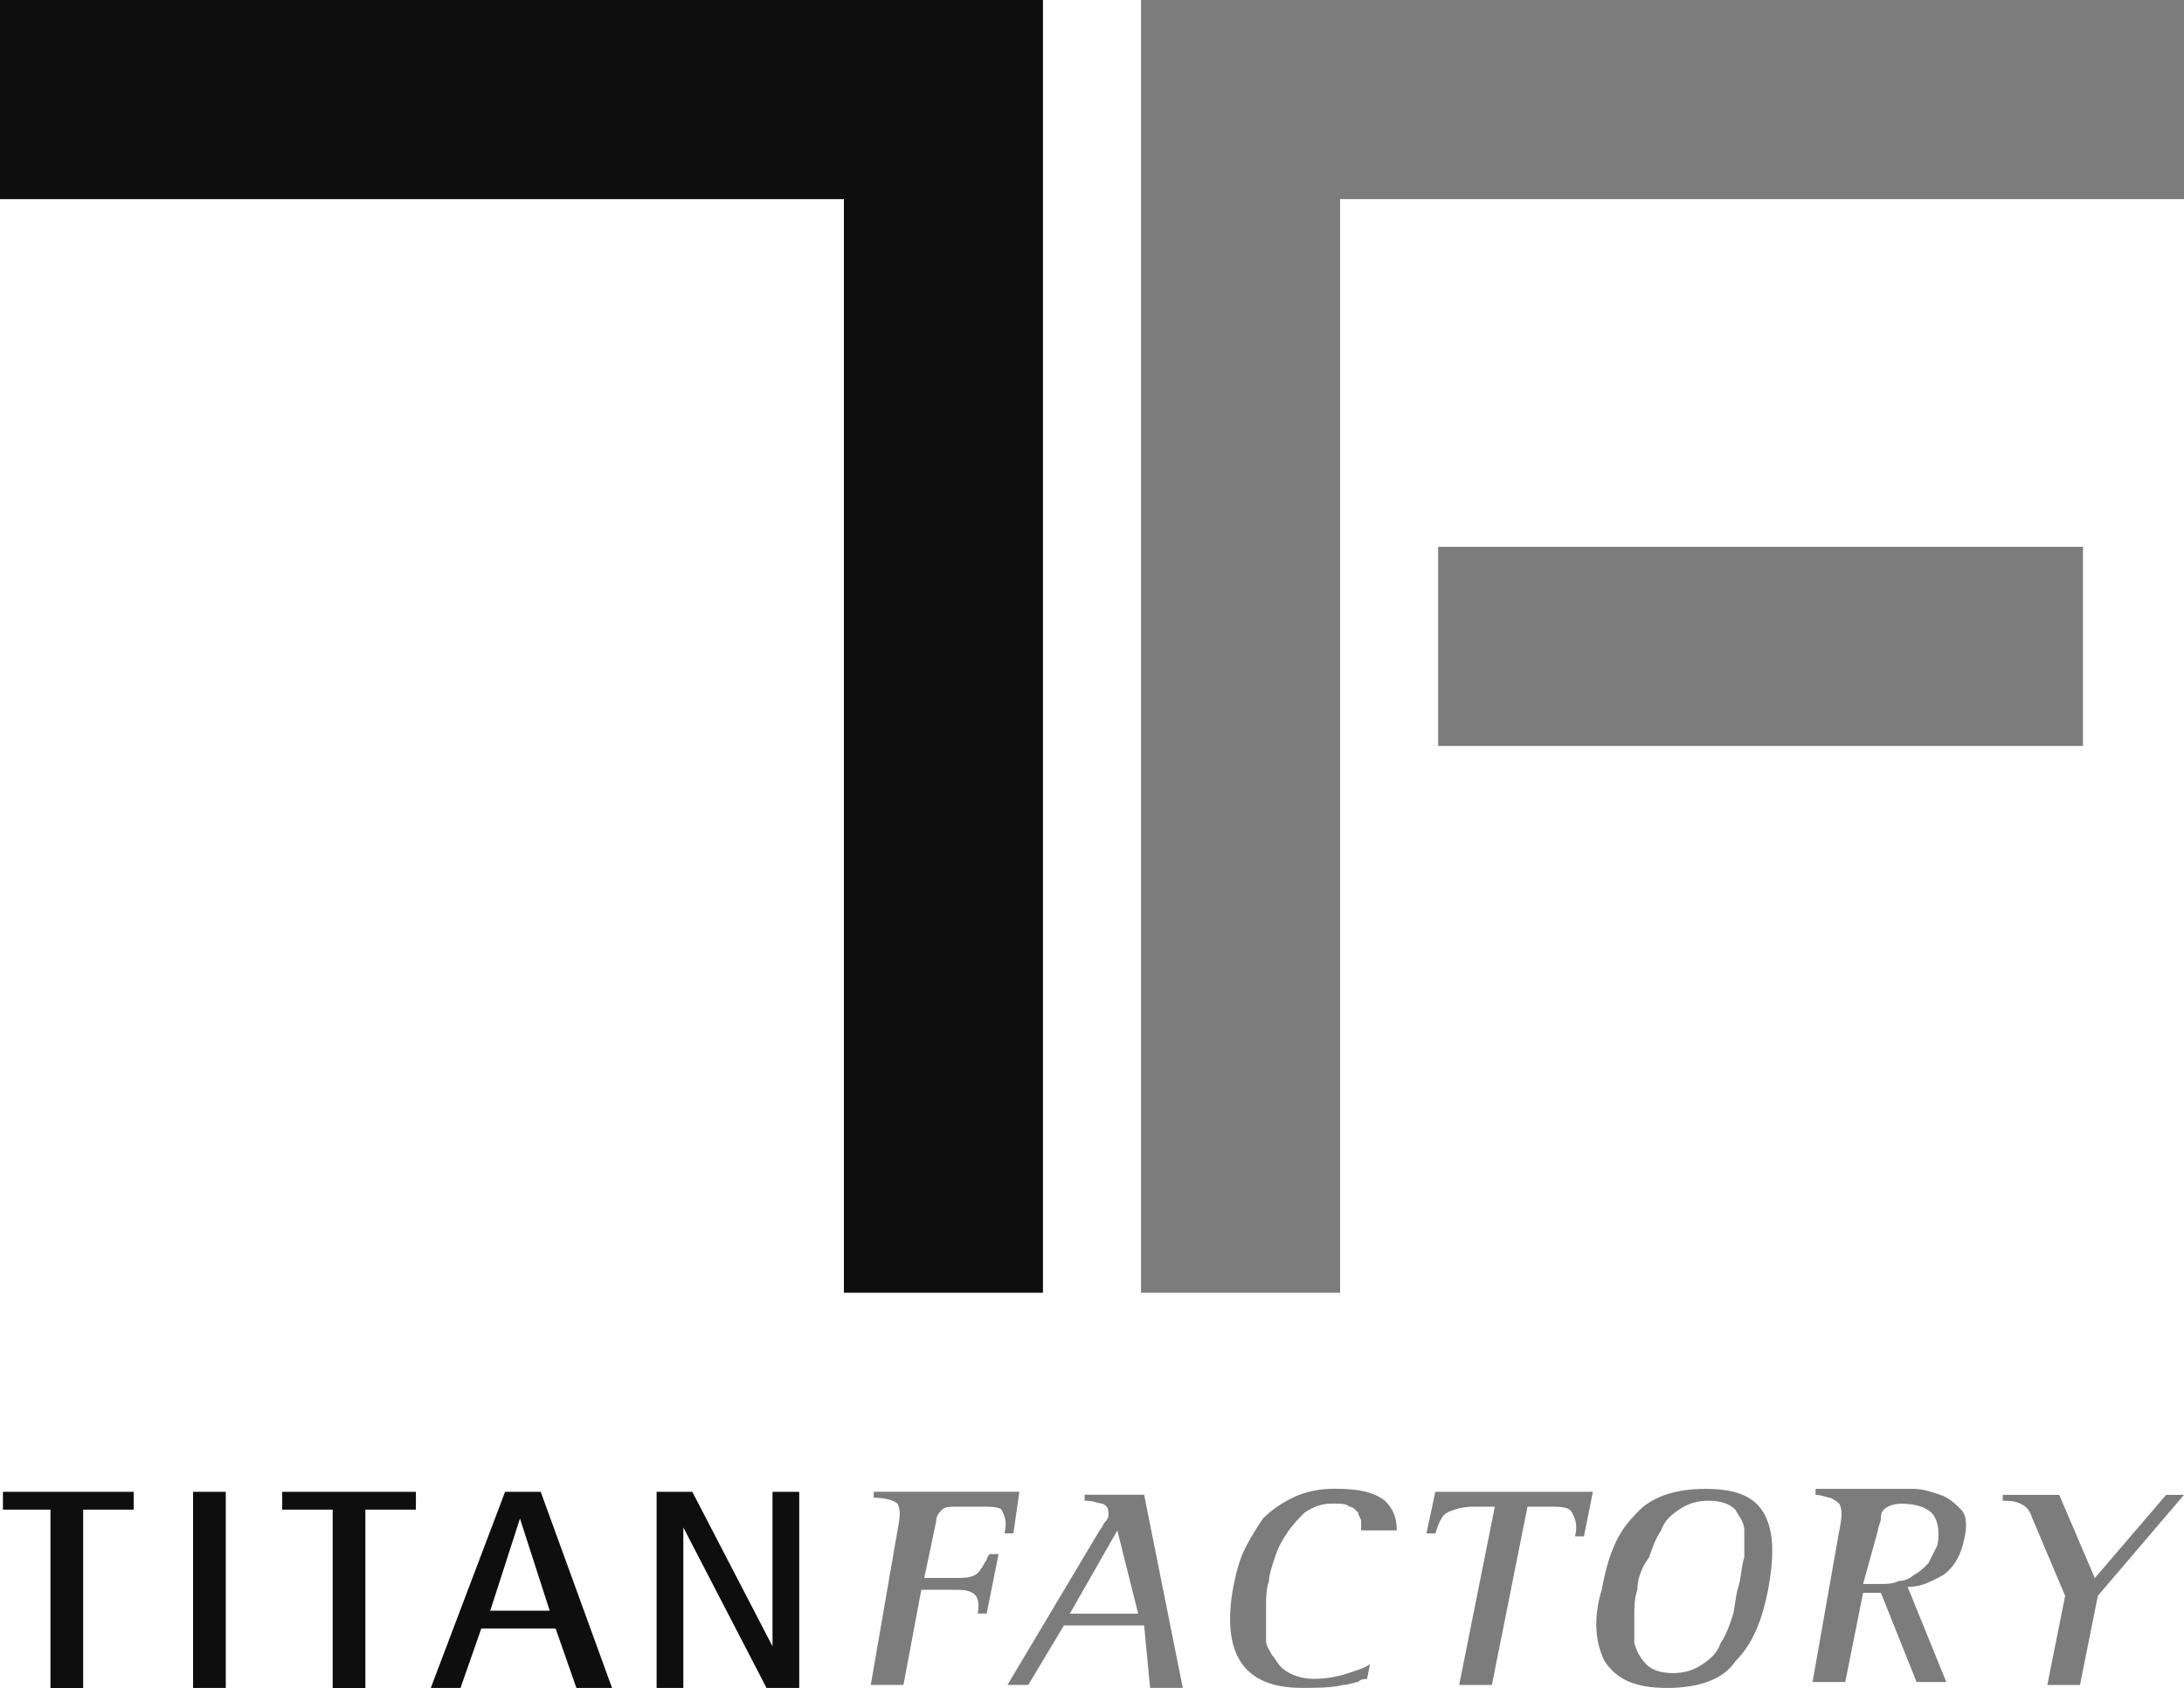 <?xml version="1.0" encoding="UTF-8"?>
<svg id="Ebene_1" data-name="Ebene 1" xmlns="http://www.w3.org/2000/svg" viewBox="0 0 391.59 302.62">
  <rect x="257.86" y="98.03" width="115.61" height="35.7" style="fill: #7c7c7c;"/>
  <polygon points="0 0 187 0 187 231.76 151.31 231.76 151.31 35.7 0 35.7 0 0" style="fill: #0e0e0e;"/>
  <polygon points="391.59 0 204.59 0 204.59 231.76 240.28 231.76 240.28 35.7 391.59 35.7 391.59 0" style="fill: #7c7c7c;"/>
  <path d="m117.74,267.45h6.39l14.38,27.7h0v-27.7h4.79v35.16h-5.86l-14.92-28.77h0v28.77h-4.79s0-35.16,0-35.16Zm-29.84,21.31h10.66l-5.33-16.52h0l-5.33,16.52Zm2.66-21.31h6.39l12.79,35.16h-6.39l-3.73-10.66h-13.32l-3.73,10.66h-5.33l13.32-35.16Zm-30.9,3.2h-9.06v-3.2h23.97v3.2h-9.06v31.97h-5.86v-31.97Zm-19.18-3.2v35.16h-5.86v-35.16h5.86Zm-31.43,3.2H.53v-3.2h23.44v3.2h-9.06v31.97h-5.86v-31.97Z" style="fill: #0e0e0e;"/>
  <path d="m370.28,286.1l-5.86-13.85c-.53-1.6-1.07-2.13-2.13-2.66-1.07-.53-2.13-.53-3.2-.53v-1.07h10.12l6.39,14.92,12.79-14.92h3.2l-15.45,18.11-3.2,15.98h-5.86l3.2-15.98Zm-36.23-2.13h3.2c1.07,0,2.13,0,3.2-.53,1.07,0,2.13-.53,2.66-1.07,1.07-.53,1.6-1.07,2.66-2.13.53-1.07,1.07-2.13,1.6-3.2.53-2.66,0-4.79-1.07-5.86-1.07-1.07-3.2-1.6-5.33-1.6-1.6,0-2.66.53-3.2,1.07-.53.53-.53,1.07-.53,1.6s-.53,1.6-.53,2.13l-2.66,9.59Zm-4.26-9.59c.53-2.66.53-3.73,0-4.79q-.53-.53-1.6-1.07c-.53,0-1.6-.53-2.66-.53v-1.07h17.58c1.6,0,3.2.53,4.79,1.07,1.6.53,2.66,1.6,3.73,2.66s1.07,3.2.53,5.33c-.53,2.66-1.6,4.79-3.73,6.39-2.13,1.07-3.73,2.13-6.39,2.13l6.93,17.05h-5.33l-6.39-15.98h-3.2l-3.2,15.98h-5.86l4.79-27.17Zm-36.23,10.66c-.53,1.6-.53,3.2-.53,4.79v4.79c.53,1.6,1.07,2.66,2.13,3.73s2.66,1.6,4.79,1.6,3.73-.53,5.33-1.6,2.66-2.13,3.2-3.73c1.07-1.6,1.6-3.2,2.13-4.79.53-1.6.53-3.73,1.07-5.33.53-1.6.53-3.73,1.07-5.33v-4.79c0-1.6-1.07-2.66-1.6-3.73-1.07-1.07-2.66-1.6-4.79-1.6s-3.73.53-5.33,1.6-2.66,2.13-3.2,3.73c-1.07,1.6-1.6,3.2-2.13,4.79-1.6,2.13-2.13,4.26-2.13,5.86m5.33,17.58c-5.86,0-9.06-1.6-11.19-4.79-1.6-3.2-2.13-7.46-.53-12.79,1.07-5.86,2.66-10.12,5.86-13.32,2.66-3.2,6.93-4.79,12.79-4.79s9.06,1.6,10.66,4.79c1.6,3.2,1.6,7.46.53,13.32-1.07,5.33-2.66,9.59-5.86,12.79-2.13,3.2-6.39,4.79-12.25,4.79m-30.9-32.5h-3.73c-2.13,0-3.73.53-4.79,1.07-1.07.53-1.6,2.13-2.13,3.73h-1.6l1.6-7.46h28.24l-1.6,7.99h-1.6c.53-2.13,0-3.2-.53-4.26-.53-1.07-2.13-1.07-4.26-1.07h-3.73l-6.39,31.97h-5.86l6.39-31.97Zm-22.91,30.9c-.53,0-1.07,0-1.6.53-.53,0-1.6.53-2.66.53-2.13.53-4.79.53-7.46.53-10.66,0-14.38-6.39-12.25-18.11.53-2.66,1.07-4.79,2.13-6.93,1.07-2.13,2.13-3.73,3.2-5.33,1.6-1.6,3.2-2.66,5.33-3.73s4.79-1.6,7.46-1.6c4.26,0,6.93.53,9.06,2.13,1.6,1.6,2.13,3.2,2.13,5.33h-6.39v-1.6c0-.53-.53-1.07-.53-1.6-.53-.53-1.07-1.07-1.6-1.07-.53-.53-1.6-.53-3.2-.53s-3.2.53-4.79,1.6c-1.07,1.07-2.13,2.13-3.2,3.73-1.07,1.6-1.6,2.66-2.13,4.26-.53,1.6-1.07,3.2-1.07,4.26-.53,1.6-.53,3.2-.53,4.79v5.86c0,1.07.53,1.6,1.07,2.66.53.53,1.07,1.6,1.6,2.13,1.07,1.07,3.2,2.13,5.86,2.13s4.79-.53,6.39-1.07c1.6-.53,3.2-1.07,3.73-1.6l-.53,2.66Zm-53.28-11.72h12.25l-3.73-14.92-8.52,14.92Zm5.33-14.92c.53-.53.53-1.07,1.07-1.6.53-.53.53-1.07.53-1.07,0-1.07,0-1.6-1.07-2.13-.53,0-1.6-.53-3.2-.53v-1.07h10.66l6.93,34.63h-5.86l-1.07-11.19h-14.38l-6.39,10.66h-3.73l16.52-27.7Zm-36.23,0c.53-2.66.53-3.73,0-4.79-.53-.53-2.13-1.07-4.26-1.07v-1.07h26.11l-1.07,7.46h-1.6c.53-2.13,0-3.2-.53-4.26-.53-.53-2.13-.53-3.73-.53h-4.26c-1.07,0-2.13,0-2.66.53s-1.07,1.07-1.07,2.13l-2.13,10.12h6.39c2.13,0,3.2-.53,3.73-1.6.53-.53.53-1.07,1.07-1.6,0-.53.53-1.07.53-1.07h1.6l-2.13,10.66h-1.6c.53-3.2-.53-4.26-3.73-4.26h-6.39l-3.2,17.05h-5.86l4.79-27.7Z" style="fill: #7c7c7c;"/>
</svg>